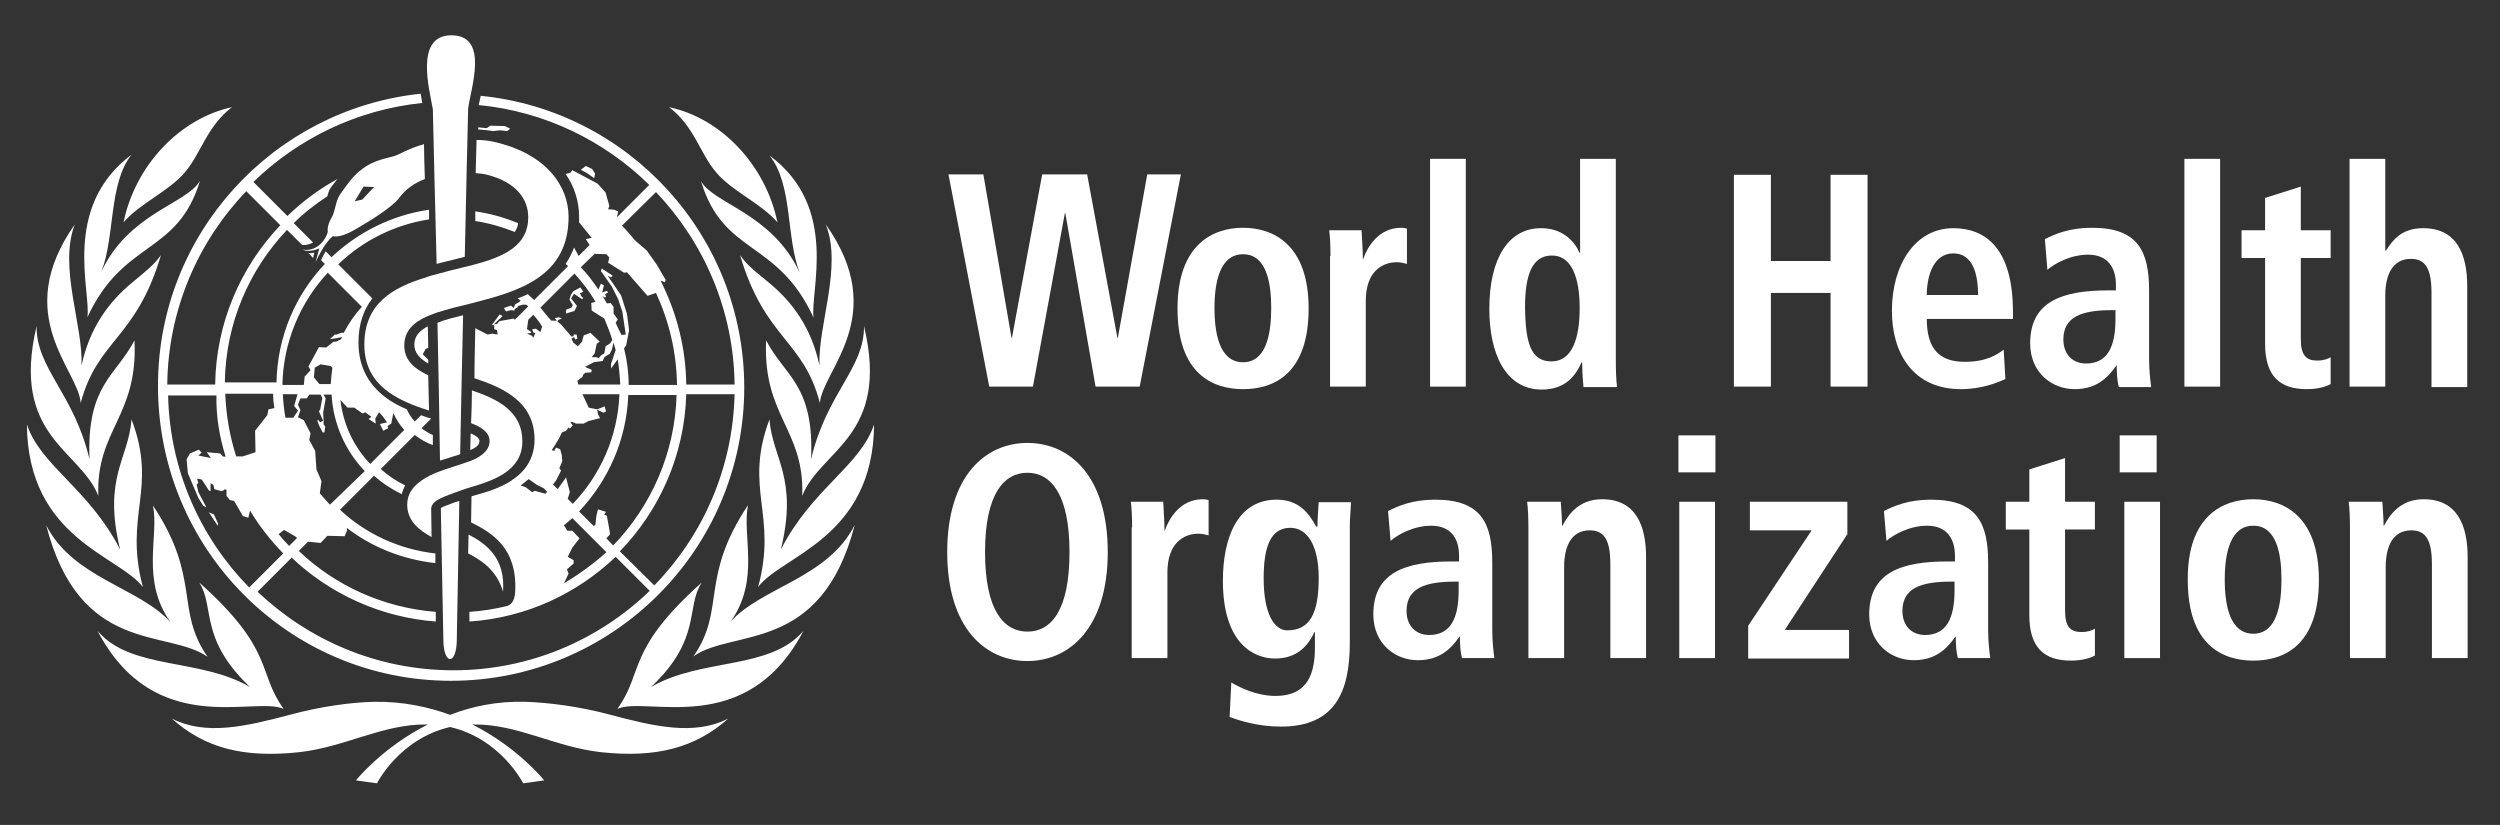 <?xml version="1.0" encoding="utf-8"?>
<!-- Generator: Adobe Illustrator 23.0.3, SVG Export Plug-In . SVG Version: 6.00 Build 0)  -->
<svg version="1.1" id="ENGLISH" xmlns="http://www.w3.org/2000/svg" xmlns:xlink="http://www.w3.org/1999/xlink" x="0px" y="0px"
	 viewBox="0 0 594.9 196.3" style="enable-background:new 0 0 594.9 196.3;" xml:space="preserve">
<rect x="0" y="0" width="594.9" height="196.3" fill="#333333" stroke="none"/>
<style type="text/css">
	.st0{fill:#FFFFFF;}
</style>
<g>
	<path class="st0" d="M170.4,41c3.9,4.6,10.6,7.3,14.6,11.9c-2.8-13.6-13.4-24.8-25.8-27.4C165.2,30,166.5,36.4,170.4,41z
		 M20.8,75.5c8.6-18.6,21.4-14.7,26.8-32.5c-3.1,5.5-17,7.7-23.5,21.7c3.3-8.3,1.7-21,7.2-27.9C14.6,49.3,21.7,69.3,20.8,75.5z
		 M36.4,120.3c1.5,7.3-3,17.7,4.2,27.8c-7.4-8.3-23.2-10.5-29.6-23.1c8,31,28.9,24.6,38.4,31.3C41.6,145.1,47.9,137.6,36.4,120.3z
		 M34,139.7c-4.6-17.3,3.6-23.3-2.7-39.9c-0.7,9.4-6.9,13.9-2.7,31C21.2,116.3,9.7,110.9,6.4,101C6.6,128.2,28.4,132.2,34,139.7z
		 M67.5,168.7c-6.4-8.9-2-13.9-20.1-30.1c3.8,5.9-0.1,13.3,12.1,24.9c-11.9-7-28.4-4-36.3-13.4C36.8,176.1,60.7,165.5,67.5,168.7z
		 M154.9,163.5c12.2-11.5,8.2-19,12.1-24.9c-18.1,16.2-13.7,21.2-20.1,30.1c6.8-3.2,30.7,7.4,44.3-18.6
		C183.3,159.5,166.8,156.5,154.9,163.5z M173.8,148c7.2-10,2.7-20.5,4.2-27.8c-11.6,17.4-5.2,24.8-13,36c9.4-6.7,30.4-0.4,38.4-31.3
		C197,137.6,181.2,139.7,173.8,148z M144.9,170c-7.1-1.9-14.3-2.8-19.8-3c-6.8-0.2-12.8,1.1-18,3.1c-5.2-1.9-11.3-3.2-18-3.1
		c-5.4,0.1-12.7,1.1-19.8,3c-10.9,2.9-20.3,5.1-28.4,1c7.8,7,17,9.4,30.2,8c11-1.2,19.9-6.7,30.3-6.6c0.1,0,0.3,0,0.4,0
		c-10.9,5.5-17.1,13.3-17.1,13.3l5,0.7c0,0,5.3-10.6,17.4-13.4c12.1,2.8,17.4,13.4,17.4,13.4l5-0.7c0,0-6.2-7.8-17.1-13.3
		c0.1,0,0.3,0,0.4,0c10.4-0.1,19.3,5.4,30.3,6.6c13.2,1.4,22.4-1.1,30.2-8C165.2,175.1,155.8,172.9,144.9,170z M32,81
		c-4.5,8.6-11.4,10.6-10.7,28.3C17.6,93.6,8.6,87.7,8.7,77.6c-6.2,26.3,10.4,29.4,14.7,40.4C22.8,102.3,32.9,99.1,32,81z M38.3,60.7
		c-1.6,2.2-2.7,3.1-6.8,6.5C25.8,71.9,21.3,78.1,19.4,87c0.4-9.6-5.5-23.5-1.6-33.6c-15.3,21.7,0.9,34.6,1.4,42.5
		C23.2,80.8,32.4,80.7,38.3,60.7z M195,87c-1.9-9-6.4-15.1-12.1-19.8c-4.2-3.4-5.3-4.4-6.8-6.5c5.9,20,15.1,20.1,19,35.2
		c0.6-7.8,16.8-20.8,1.4-42.5C200.5,63.5,194.6,77.4,195,87z M208,101c-3.3,9.9-14.8,15.3-22.2,29.8c4.2-17.1-2-21.7-2.7-31
		c-6.2,16.6,2,22.6-2.7,39.9C185.9,132.2,207.8,128.2,208,101z M182.3,81c-0.8,18.1,9.2,21.2,8.6,37c4.3-11,21-14.1,14.7-40.4
		c0.1,10.1-8.9,15.9-12.6,31.7C193.8,91.6,186.8,89.6,182.3,81z M44,41c3.9-4.6,5.2-10.9,11.2-15.5c-12.4,2.7-23,13.8-25.8,27.4
		C33.4,48.3,40.1,45.6,44,41z M166.8,43.1c5.4,17.8,18.2,13.8,26.8,32.5c-0.9-6.3,6.2-26.3-10.5-38.6c5.6,6.9,3.9,19.5,7.2,27.9
		C183.8,50.8,169.8,48.5,166.8,43.1z M123.3,53.1c-3.2-1.3-6.6-2.3-10.2-2.8c0,0.8,0,1.5,0,2.3c3.3,0.5,6.4,1.4,9.4,2.6
		C122.9,54.6,123.2,53.9,123.3,53.1z M120.7,31.2l0.7-0.6l-1.3-0.6l-3.4-0.1l-0.9,0.6l-2-0.2l0,0.5c1.3,0.1,2.5,0.2,3.5,0.4l1.7-0.2
		L120.7,31.2z M114.1,104.9c0-0.6-0.8-1.2-1.9-1.7l-0.2,0c0,0.5-0.1,2.8-0.1,3.9C113.4,106.5,114.1,105.8,114.1,104.9z M74.5,61.4
		c0.1-0.5,0.2-0.8,0.3-1.3c-0.4,0.1-0.9,0.2-1.4,0.1L74.5,61.4z M107.3,162c38.5,0,69.8-31.3,69.8-69.8c0-36.1-27.5-65.9-62.7-69.4
		c0,0.1-0.1,0.3-0.1,0.4c-0.1,0.7-0.3,1.3-0.4,1.8c15.7,1.5,29.9,8.5,40.6,19l-7.7,7.7l0.3-1.4l-1-0.4l-1.4-0.1L145,49l-0.9-3.2
		l-1.9-2.1l-6-3.2l-0.5,0.6l-1.1,0.3c2.1,3,3.2,6.6,3.2,10.1c0,0.5,0,0.9,0,1.4l3,3.7l-1.4,0.3l0.9,1.4l-2.6,2.6l-1.1-2
		c-0.5,1.4-1.2,2.7-2,3.9c0.2,0.2,0.4,0.4,0.6,0.5l-8.1,8.1c-0.5-0.5-1-0.9-1.5-1.4c-0.8,0.4-1.6,0.7-2.4,1c0.2,0.2,0.5,0.4,0.7,0.5
		l-0.4,0.4l-0.9,0.5l-0.4,0.9l-0.6-0.6l-1.7,0.6l0.5,0.8l1.2-0.3l0.8,0.1l0.1-0.4l0.6-0.3l0.2-0.4l1.1-0.3l0.8,0
		c0.2,0.1,0.3,0.3,0.5,0.4l-3.2,3.2l-0.2-0.3l-3.4,0.6l-0.7,0.7l-0.7,0.1l2.1-2l-0.7-0.4l-1.9,2.6l0.6-0.1l0,1l0.7,0.3l0.1,1
		l-1.2-0.2l-1.2,0.2l-2.9-1.5c0,0-0.2,7.9-0.2,11.9c7,2.3,14.3,5.7,14.3,14.6c0,3.9-1.7,7.1-5,9.4l0,0c-0.1,0-0.1,0.1-0.2,0.1l0,0
		c-0.1,0.1-0.1,0.1-0.2,0.2c-2.8,1.9-6.4,2.9-9.6,3.8c0,0-0.1,6.2-0.1,6.2c5,2.5,11,6.1,10.5,16.4c-0.1,2.5-1.1,3.2-1.9,3.5v0
		c-2.9,0.7-5.9,1.2-9,1.4c0,0.8,0,1.6,0,2.3c13.4-0.9,25.6-6.6,34.8-15.4l8.1,8.1c-12.1,11.7-28.6,18.9-46.7,18.9
		c-18,0-34.4-7.1-46.6-18.7l8.1-8.1c9.1,8.6,21.1,14.2,34.3,15.2c0-0.7,0-1.5,0-2.3c-12.6-1-24-6.3-32.6-14.5l2.2-2.2l3,0.3l1.6-1.7
		l4.1,0.1l0.6-1.4l-0.1-0.6c6,4.6,13.2,7.5,21.1,8.4c0-0.9,0-1.7,0-2.3c-8.7-1-16.6-4.7-22.7-10.4l8.1-8.1c2,1.8,4.2,3.2,6.6,4.4
		c0.2-0.8,0.5-1.5,0.8-2.1c-2.1-1-4-2.3-5.8-3.9l8.1-8.1c1.3,1,2.8,1.9,4.3,2.4c0-0.8,0-1.7,0-2.4c-1-0.4-1.9-1-2.7-1.6l2.3-2.3
		c-0.8-0.2-1.6-0.5-2.4-0.8l-1.5,1.5c-0.8-0.9-1.4-1.8-1.9-2.9c-1.4-0.6-2.8-1.3-4-2.1c-5-3.3-7.5-7.9-7.5-13.8
		c0-4.5,1.3-7.9,3.3-10.5l-8.1-8.1c5.8-5.6,13.3-9.4,21.6-10.7c0-0.8,0-1.6,0-2.3c-8.9,1.3-17,5.4-23.2,11.3l-1.4-1.4
		c-0.3,0.5-0.7,1.2-1.1,2.1l0.9,0.9c-7,7.4-11.3,17.3-11.5,28.2H53.5c0.2-14.1,5.8-26.8,14.8-36.3l3.6,3.6c0.2,0,0.3,0,0.5,0
		c0.6,0,1.4-0.2,2.1-0.6l-4.6-4.6c2.4-2.4,5.1-4.5,8-6.4c0.2-0.8,0.4-1.4,0.6-1.7c0.1-0.3,0.9-1.2,1.8-2.4
		c-4.4,2.4-8.4,5.4-11.9,8.8l-8.1-8.1c10.6-10.3,24.6-17.2,40.2-18.8c-0.1-0.3-0.1-0.5-0.1-0.5c-0.1-0.5-0.2-1.1-0.3-1.7
		c-35.1,3.7-62.5,33.4-62.5,69.4C37.5,130.7,68.8,162,107.3,162z M122.3,113.8L122.3,113.8L122.3,113.8
		C122.3,113.8,122.3,113.8,122.3,113.8z M156.1,45.7c11.4,12,18.5,28.1,18.7,45.8h-11.5c-0.1-8.8-2.3-17.1-6-24.5l0.1-0.2l0.8,0.4
		l0.2-0.6l-2.1-3.6l-2.4-3.4l-2.8-2.4c-1-1.2-2-2.4-3.1-3.5L156.1,45.7z M141.5,60.4l2.8,0.1l0.7,0.8l-0.3,1.2l3.8,2.4l0.7-0.1
		l4.9,5.6l2-0.7c3.1,6.7,4.9,14.1,5,21.9h-11.5c0-3-0.4-5.9-1.1-8.7l0.5-0.7l0.7-3.6l-0.5-3.9l-1.4-4.4l-3.2-4.7l0.8,0.4l0.4-0.4
		l-2.6-1.7l-0.2,0.6l2.6,3.7l1.5,3l1,3l0.3,2l0.5,3.4l-1,0.1c0,0-1.1-2.1-1.4-2.9l0.5-0.8l-1-1.4V73l-0.7-0.9l-0.9,0.1
		c-0.3-0.6-0.6-1.1-1-1.7l0.6,0.3l0.2-0.2L144,70l0.7-0.4l-0.3-0.4l-1.1,0.4l0.4-1.7l-0.7-0.4l-0.6,1.4c-1.3-1.9-2.6-3.7-4.2-5.3
		L141.5,60.4z M139.2,87.3l2.1-1.1l2.1-0.3l0.5-1l1.2-0.7l0.5-1l0.4-1.7c0.2,0.6,0.3,1.2,0.5,1.8l-1.1,3.3l0,1.1l1.6-2.2
		c0.3,2,0.5,4,0.6,6h-10l-0.2-0.9l1.2-0.9l0.2-0.6l0.5-0.4l1.4-0.1l0.1-0.6L139.2,87.3z M125.4,79.4l1-0.2l0-0.2l-1-0.7l0.3-2.2
		l1.2-1.2c0.8,0.9,1.5,1.8,2.1,2.8l-0.4,1.3l-1.1-0.8l-0.9,0.2l0.4,0.8h0.4l-0.5,1.2l-0.3-0.5L125.4,79.4z M129.8,117.5l-2.5-0.7
		l-0.7,0.3l-1.4-1.1l-1.3-0.5c0.7-0.5,1.3-1,1.9-1.5l2,1.4l1.6,0.8l0.8,0.8L129.8,117.5z M128.6,73.2l8.1-8.1c1.9,2.1,3.6,4.3,5,6.7
		l-1,0.3l0.1,1.8l3,1.9c0.7,1.7,1.4,3.4,1.9,5.1l-0.5,0.8l-1.1,0.7l-0.3,1.7l-0.7,0.4l-0.6,0.7l-0.6-0.2l-1.1,0l0.7-0.9l0.5-2.3
		l0.7-0.5l-2.2-2.1l-1.6,0.6l-0.4,1.5l-1,1.1l-1.1-0.9l-0.4-0.9l0.6-0.4l0.3,0.6l0.5-0.2l-0.2-1l-0.7,0l0,0.4l-0.5,0.1l-2.5-2.9
		l-0.9-0.7l0.3-0.4l0.8-0.3l-0.7-0.3c0,0-0.9,0.2-1,0.2l0.5,0.6l-1.3,0C130.3,75.4,129.5,74.3,128.6,73.2z M132.7,116.4l-1.1-1.1
		l0.8-1.1l1.1-2.2l-0.4-0.6l0.7-1.6l-0.1-1.4l-0.4-1.5l-1-0.4l-0.4,0.8l-0.6-0.2c0.9-1.4,1.8-2.7,2.4-4.2l1-0.4l0.6-0.8l0.3,0.3
		l0.7-0.8l-0.6-0.7l0.5-0.1l0.9,0.4l1.8,0l1.1-0.6l2.8-0.7l-0.5-0.9l-0.2-1.1l1.5,0.7l0.6-0.3l-0.3-1.2l-1.8,0.7l-2-0.4l-1.5-3.2
		h8.8c-0.4,10.1-4.5,19.2-11.1,26.1l-1.2-1.2l0.5-1.6l-0.9-3.5L132.7,116.4z M134.2,138.8l1.1-2.3l-0.4-1l1.6-1.4v-0.8l-1.4-0.8
		l1.1-2.2l1.7-2.2l-1.7-1.8H135l-0.8-1.3c0.7-0.6,1.3-1.1,2-1.7l8.1,8.1C141.3,134.1,137.9,136.6,134.2,138.8z M144.3,128.1l0.9-1
		l-0.8-4.4l-0.6-0.2l0.4-0.7l-1.9-0.6l-0.4,1.6l-0.2,2l-0.4,0.4l-3.5-3.5c6.9-7.3,11.3-17,11.7-27.7H161
		c-0.4,13.9-6.1,26.5-15.1,35.8L144.3,128.1z M147.5,131.2c9.4-9.7,15.4-22.9,15.8-37.4h11.5c-0.4,17.7-7.6,33.7-19.1,45.5
		L147.5,131.2z M78.5,120.1c-0.8-0.9-1.6-1.8-2.4-2.7l0.4-2.9l-1.2-2.8l-0.3-4.4l-1.4-2.6l0.3-1.6l-1.6-3.1l-1.4-0.7l0.6-1.7
		l-0.6-1.3l0.6-1.5H73l0.6-0.9h2.7l0.4,0.8l-0.5,2.7l-0.3,0.5l1,2.2l-0.7,0.4l-0.5-0.6l-0.2,0.2l0.5,1.3l0.8,1.5l0.4,0l0.2-1.4
		l-0.4-0.5l0-0.9l-0.1-1.9l0.6-3.4l-0.5-0.9h1.9c0.4,7,3.3,13.4,7.9,18.2L78.5,120.1z M70.9,97.7l-1.1,1.7H68l-0.1-0.1
		c-0.3-1.8-0.5-3.6-0.6-5.5h3.5l-0.8,2.8L70.9,97.7z M74.7,89.8l0.2-2.3l1.4-0.8l2.4,0.4l0.4,0.4c-0.2,1.3-0.3,2.6-0.4,3.9h-2.7
		L74.7,89.8z M86.3,98.4l0.6-0.3l1.5,1.1l-0.7,0.5l1.7,1.1l-0.1-1.2l0.9-1.5l0.9,1l1,1.4l-1.7,0.4l0.8,1.6l1.2-0.6l-0.2-0.5l0.9-0.6
		l0.5-2.5c0.7,1.5,1.5,2.8,2.6,4l-8.1,8.1c-3.9-4.1-6.4-9.3-7.1-15.2l1.7,1.8l1.6,0L86.3,98.4z M78,64.9l8.1,8.1
		c-1.7,1.9-3.1,3.9-4.3,6.2l-0.6,0l-1.1,0.4l-0.4,0l-1.2,1.1l1.5-0.2l1.4-0.3c-0.1,0.2-0.2,0.3-0.2,0.5L80,81.3h-0.6l-1.8,1.4
		l-1.7-0.1l-2.5,4.6l0.5,0.9l-1.4,1.5l-0.2,2h-5.1C67.4,81.3,71.5,71.9,78,64.9z M67.6,126.1l2.6,1.5l0.5,0.4l-1.9,1.9
		c-0.9-0.9-1.7-1.8-2.5-2.8L67.6,126.1z M65,93.8c0,1.1,0.1,2.2,0.3,3.3l-1.4,0.3l-0.3,1.4l-2.9,3.7l0.1,5.1l-3,1l-1.6,0
		c-1.5-4.7-2.4-9.7-2.6-14.9H65z M53.7,108.7l-0.7-0.1l-0.6-0.7l-3.2-0.3l1,1.4l-3-0.6l0.8-0.7l-0.7-0.7l-2.1,0.9l-0.8,1.4l0.3,3.3
		l2.5,5.9l1.2,1.9l0.7,0.3l-1.9-3.6l-0.4-1.8l0.4-0.4l-0.3-1l1.1,0.2l1.7,2.6l0.4,0.2l0-1.9l0.7,0.4l0.2,1l1.8,0.5l0.8-0.5l0.3,0.2
		l0,1.4l0.8,1l1,0.2l2.1,3.6l1.3,0.4l0.4-1.7c2.2,3.7,4.9,7.1,7.9,10.2l-8.1,8.1c-11.6-11.8-18.9-27.9-19.3-45.7h11.5
		C51.4,99,52.2,103.9,53.7,108.7z M58.6,45.5l8.1,8.1c-9.4,9.9-15.3,23.2-15.5,37.9H39.8C40,73.7,47.1,57.5,58.6,45.5z M141.6,41.3
		l-0.7-1.1l-1.5-0.7l-1.2,0.9l1.5,0.8l1.7,1.2L141.6,41.3z M134.7,73.7l0,0.9l2-0.6l0.6-1.2l-1.4-1.8l0.7-1.1l1.9,1.3l0.3-0.3
		l-0.4-0.3l-0.4-0.8l0.8-0.4l-0.7-1l-1.7,0.9l-0.6,1l-0.3,1l0.8,1.3l-0.3,0.6L134.7,73.7z M51.8,125.1l0.1-0.5l-1-2.2l-1.2-0.5
		L51.8,125.1z M98.6,82c0,1.9,1.2,3.3,3.3,4.5c0,0,0-0.3,0-0.9l-1.3-1.3l0.7-1.3l0.6-0.2c0-2.2-0.1-4.8-0.1-5.1l-0.1,0
		C99.7,78.8,98.6,80.1,98.6,82z"/>
	<g>
		<path class="st0" d="M111.4,131.7c3.6,1.8,6.9,4.3,8.3,9.1c0.6-7.9-3.8-11.3-8.2-13.6C111.5,127.2,111.4,131.7,111.4,131.7z"/>
		<path class="st0" d="M135.3,51.6c0-7.2-5.2-15.1-18-17.9c-0.9-0.2-2.4-0.4-3.9-0.4c0,1.1-0.1,3.6-0.1,3.6c0,0.8-0.1,3.6-0.1,4.3
			c1.2,0.1,2,0.2,2.4,0.3c7.4,1.8,10.1,6,10.1,10.2c0,6.8-5.8,9.4-13,11.3c-0.8,0.2-1.6,0.4-2.4,0.6c-2.2,0.5-4.4,1.1-6.6,1.7
			c-0.8,0.2-1.6,0.4-2.3,0.7l0,0c-7.9,2.4-14.7,6.2-14.7,16c0,9.7,7.8,13.3,15.4,15.7c-0.1-2.8-0.1-5.6-0.2-8.4
			c-3.4-1.6-5.7-3.6-5.7-7.1c0-3.4,2.2-5.5,5.4-6.9c0.7-0.3,1.5-0.6,2.3-0.9c1.9-0.6,4-1.2,6.2-1.7c0.8-0.2,1.6-0.4,2.4-0.6l0,0
			C123.4,69.3,135.3,65.9,135.3,51.6z"/>
		<path class="st0" d="M96.9,120.1c0,3.9,2.9,6.1,5.8,7.7c0-0.7-0.1-6.7-0.1-6.8c0.1-1.2,1.2-1.9,2.2-2.4c1.4-0.7,2.8-1.1,4.6-1.8
			c0.9-0.3,1.6-0.6,2.4-0.8l0,0c5.8-1.7,12.5-4,12.5-11c0-7.1-5.8-10-12-12.1c0,2.3-0.1,5.5-0.2,7.8c2.7,1,4.4,2.3,4.4,4.3
			c0,2.5-2.7,4-4.6,4.7c-0.8,0.3-2,0.7-2.3,0.8c-1.5,0.5-3.2,1-4.8,1.6c-0.8,0.3-1.6,0.6-2.4,1C99.7,114.5,96.9,116.5,96.9,120.1z"
			/>
		<path class="st0" d="M100.9,34.3c-3.9,1.1-6.1,2.6-7,2.8c-2.5,0.8-6,1-9.7,4.9c-0.7,0.7-2.2,2.7-3.3,4.3c-1.1,1.6-1.1,4.1-2,5.5
			C77.7,53.9,78,55,78,55l0,0.1c0,0.2-0.3,1.3-1.3,2.5c-1.2,1.4-2.8,2.1-4.7,1.8c1.7,0.8,4-0.3,4-0.3s-0.4,1.3-0.9,3.3
			c1.9-4.2,3.6-5.8,4.1-6.2c0.8,0.2,2.5,0.1,5.5-1.7c3.5-2,8.7-5.3,10.2-7.3c1.6-2.2,3.8-3.7,6.2-4.6
			C101,39.4,100.9,36.7,100.9,34.3z M86.2,47.5l-1.8,0.4l2.1-3.5l2.5,0.1L86.2,47.5z"/>
	</g>
	<g>
		<path class="st0" d="M108,119.6c-0.3,0.1-1.2,0.5-1.8,0.7c-0.6,0.2-1.3,0.5-1.3,0.7c0,0.1,0.6,30.4,0.6,31.1c0,6.3,3.2,6.3,3.2,0
			c0-0.4,0.6-32.9,0.6-32.9S108.6,119.4,108,119.6z"/>
		<path class="st0" d="M104.7,109.6c1-0.3,2-0.6,2.9-0.9c0.7-0.2,1.3-0.4,1.9-0.6c0-1.9,0.6-28.3,0.7-33.1c-2.4,0.6-4.4,1.1-6.1,1.8
			C104.2,80.3,104.7,106.7,104.7,109.6z"/>
		<path class="st0" d="M107.4,8.4c-8.9,0-5.1,13.3-4.4,17.6c0,0.2,0.7,30,0.9,36.8c1.4-0.4,2.7-0.7,4-1c0.9-0.2,1.8-0.5,2.7-0.7
			c0.1-6.6,0.8-35,0.8-35.2C111.9,21.3,116.6,8.4,107.4,8.4z"/>
	</g>
</g>
<g>
	<g>
		<path class="st0" d="M253.5,50.7h-0.1L245.8,92h-10.4l-9.7-50.5h8.3l6.7,38.9h0.1l7.2-38.9h10.7l7.2,38.9h0.1l7-38.9h8L271.2,92
			h-10.5L253.5,50.7z"/>
		<path class="st0" d="M295.8,54.2c7.2,0,15.6,4,15.6,19.2c0,15.6-8.3,19.2-15.6,19.2c-7.2,0-15.6-3.6-15.6-19.2
			C280.2,58.2,288.6,54.2,295.8,54.2z M295.8,86.2c5.5,0,6.7-6.7,6.7-12.9c0-6.2-1.2-12.8-6.7-12.8c-5.5,0-6.8,6.6-6.8,12.8
			C289,79.6,290.3,86.2,295.8,86.2z"/>
		<path class="st0" d="M316.6,60.9c0-2.3-0.1-4.5-0.3-6.1h7.7c0.1,2.2,0.3,4.6,0.3,6.8h0.1c1-2.9,3.7-7.4,9-7.4c0.6,0,1,0.1,1.4,0.2
			v8.4c-0.8-0.2-1.5-0.4-2.4-0.4c-3.5,0-7.4,2.2-7.4,9.2V92h-8.5V60.9z"/>
		<path class="st0" d="M340.3,37.8h8.5V92h-8.5V37.8z"/>
		<path class="st0" d="M384.5,37.8v47.9c0,2.7,0.1,5,0.3,6.4h-8c-0.1-1.1-0.3-3.3-0.3-5.8h-0.2c-1.4,3.2-3.9,6.4-9.4,6.4
			c-8.8,0-12.5-8.8-12.5-19.2c0-12.1,4.6-19.2,12.3-19.2c5.1,0,7.9,3,9.2,5.9h0.1V37.8H384.5z M369.2,86c5,0,6.7-5.7,6.7-12.7
			c0-7.2-1.9-12.5-6.6-12.5c-4.8,0-6.4,4.8-6.4,12.3C363,81.7,364.3,86,369.2,86z"/>
		<path class="st0" d="M412.6,41.6h8.8v20.5h14.2V41.6h8.8V92h-8.8V69.7h-14.2V92h-8.8V41.6z"/>
		<path class="st0" d="M477.2,90.2c-1.8,0.8-5.5,2.4-10.6,2.4c-11.4,0-16.4-8.6-16.4-18.6c0-11.1,5.6-19.7,14.6-19.7
			c7.6,0,14.2,4.7,14.2,19.9v1.7h-20.5c0,6.4,2.4,10.2,9,10.2c5.2,0,7.7-1.7,9.3-2.9L477.2,90.2z M470.7,70.2c0-6.6-2.1-9.9-5.9-9.9
			c-4.5,0-6.3,5-6.3,9.9H470.7z"/>
		<path class="st0" d="M486.6,56.9c2.4-1.2,5.8-2.7,11.2-2.7c11,0,13.6,5.6,13.6,15v16.3c0,2.7,0.3,5.1,0.5,6.6h-7.7
			c-0.4-1.4-0.5-3.3-0.5-5.1h-0.1c-2.1,3-4.8,5.6-9.9,5.6c-5.5,0-10.6-4-10.6-10.9c0-10.1,7.8-12.6,18.7-12.6h1.7v-1.4
			c0-3.7-1.7-7.1-6.6-7.1c-4.3,0-8.1,2.2-9.7,3.6L486.6,56.9z M503.4,73.8h-0.8c-7.3,0-11.6,1.6-11.6,7c0,3.4,2.1,5.7,5.4,5.7
			c5.1,0,7-4,7-10.6V73.8z"/>
		<path class="st0" d="M519.8,37.8h8.5V92h-8.5V37.8z"/>
		<path class="st0" d="M539,47.1l8.5-2.7v10.4h7.1v6.6h-7.1v19.3c0,4,1.4,5.1,3.9,5.1c1.5,0,2.6-0.4,3.2-0.8v6.4
			c-1.3,0.7-3.2,1.2-5.7,1.2c-6.3,0-9.9-3-9.9-10.8V61.4h-5.6v-6.6h5.6V47.1z"/>
		<path class="st0" d="M559.1,37.8h8.5v21.8h0.2c1.5-2.3,3.5-5.3,8.8-5.3c8.1,0,10.5,6.3,10.5,13.8v24h-8.5V69.7
			c0-5.7-1.4-8.1-4.9-8.1c-4.5,0-6.1,4-6.1,8.7V92h-8.5V37.8z"/>
	</g>
	<g>
		<path class="st0" d="M244.5,105.4c10,0,19.1,7.8,19.1,26c0,18.1-9.2,25.9-19.1,25.9c-10,0-19.1-7.8-19.1-25.9
			C225.4,113.2,234.5,105.4,244.5,105.4z M244.5,150.3c5.6,0,10-5,10-18.9c0-13.9-4.5-18.9-10-18.9c-5.6,0-10.1,5-10.1,18.9
			C234.4,145.3,238.9,150.3,244.5,150.3z"/>
		<path class="st0" d="M269.4,125.5c0-2.3-0.1-4.5-0.3-6.1h7.7c0.1,2.2,0.3,4.6,0.3,6.8h0.1c1-2.9,3.7-7.4,9-7.4
			c0.6,0,1,0.1,1.4,0.2v8.4c-0.8-0.2-1.5-0.4-2.4-0.4c-3.5,0-7.4,2.2-7.4,9.2v20.4h-8.5V125.5z"/>
		<path class="st0" d="M293,162.4c2,1.2,6,3.2,10.5,3.2c8.1,0,9.4-5.9,9.4-11.7v-3.5h-0.1c-1.4,2.9-3.8,6.3-9.4,6.3
			c-5,0-12.4-3.5-12.4-18.5c0-10.3,3.5-19.3,12.8-19.3c5.2,0,7.6,3.1,9.4,6.4h0.3c0-2,0.2-3.8,0.3-5.8h7.7c-0.1,2-0.3,3.9-0.3,5.9
			v27.5c0,11.6-3.4,20-16.4,20c-5.6,0-10.1-1.5-12.2-2.3L293,162.4z M306.3,150c5.4,0,7.5-4,7.5-12.5c0-7.8-2.8-12-6.9-11.9
			c-4.5,0.1-6.2,4.4-6.2,12C300.7,146.4,303.4,150,306.3,150z"/>
		<path class="st0" d="M330.3,121.6c2.4-1.2,5.8-2.7,11.2-2.7c11,0,13.6,5.6,13.6,15V150c0,2.7,0.3,5.1,0.5,6.6h-7.7
			c-0.4-1.4-0.5-3.3-0.5-5.1h-0.1c-2.1,3-4.8,5.6-9.9,5.6c-5.5,0-10.6-4-10.6-10.9c0-10.1,7.8-12.6,18.7-12.6h1.7v-1.4
			c0-3.7-1.7-7.1-6.6-7.1c-4.3,0-8.1,2.2-9.7,3.6L330.3,121.6z M347.1,138.4h-0.8c-7.3,0-11.6,1.6-11.6,7c0,3.4,2.1,5.7,5.4,5.7
			c5.1,0,7-4,7-10.6V138.4z"/>
		<path class="st0" d="M363.7,125.5c0-2.3-0.1-4.5-0.3-6.1h8c0.1,1.9,0.3,3.8,0.3,5.7h0.2h-0.1c1.2-2.2,3.6-6.3,9.4-6.3
			c8.1,0,10.5,6.3,10.5,13.8v24h-8.5v-22.3c0-5.7-1.4-8.1-4.9-8.1c-4.5,0-6.1,4-6.1,8.7v21.7h-8.5V125.5z"/>
		<path class="st0" d="M399.4,103.6h8.8v8.8h-8.8V103.6z M399.6,119.4h8.5v37.2h-8.5V119.4z"/>
		<path class="st0" d="M416,148.9l15.1-22.7h-14.7v-6.8h23.2v7.7l-14.9,22.8h15.3v6.8H416V148.9z"/>
		<path class="st0" d="M448.3,121.6c2.4-1.2,5.8-2.7,11.2-2.7c11,0,13.6,5.6,13.6,15V150c0,2.7,0.3,5.1,0.5,6.6h-7.7
			c-0.4-1.4-0.5-3.3-0.5-5.1h-0.1c-2.1,3-4.8,5.6-9.9,5.6c-5.5,0-10.6-4-10.6-10.9c0-10.1,7.8-12.6,18.7-12.6h1.7v-1.4
			c0-3.7-1.7-7.1-6.6-7.1c-4.3,0-8.1,2.2-9.7,3.6L448.3,121.6z M465.1,138.4h-0.8c-7.3,0-11.6,1.6-11.6,7c0,3.4,2.1,5.7,5.4,5.7
			c5.1,0,7-4,7-10.6V138.4z"/>
		<path class="st0" d="M482.9,111.7l8.5-2.7v10.4h7.1v6.6h-7.1v19.3c0,4,1.4,5.1,3.9,5.1c1.5,0,2.6-0.4,3.2-0.8v6.4
			c-1.3,0.7-3.2,1.2-5.7,1.2c-6.3,0-9.9-3-9.9-10.8V126h-5.6v-6.6h5.6V111.7z"/>
		<path class="st0" d="M504.4,103.6h8.8v8.8h-8.8V103.6z M505.5,119.4h8.5v37.2h-8.5V119.4z"/>
		<path class="st0" d="M536.2,118.8c7.2,0,15.6,4,15.6,19.2c0,15.6-8.3,19.2-15.6,19.2c-7.2,0-15.6-3.6-15.6-19.2
			C520.5,122.8,528.9,118.8,536.2,118.8z M536.2,150.8c5.5,0,6.7-6.7,6.7-12.9c0-6.2-1.2-12.8-6.7-12.8c-5.5,0-6.8,6.6-6.8,12.8
			C529.4,144.2,530.7,150.8,536.2,150.8z"/>
		<path class="st0" d="M559.2,125.5c0-2.3-0.1-4.5-0.3-6.1h8c0.1,1.9,0.3,3.8,0.3,5.7h0.2h-0.1c1.2-2.2,3.6-6.3,9.4-6.3
			c8.1,0,10.5,6.3,10.5,13.8v24h-8.5v-22.3c0-5.7-1.4-8.1-4.9-8.1c-4.5,0-6.1,4-6.1,8.7v21.7h-8.5V125.5z"/>
	</g>
</g>
</svg>
